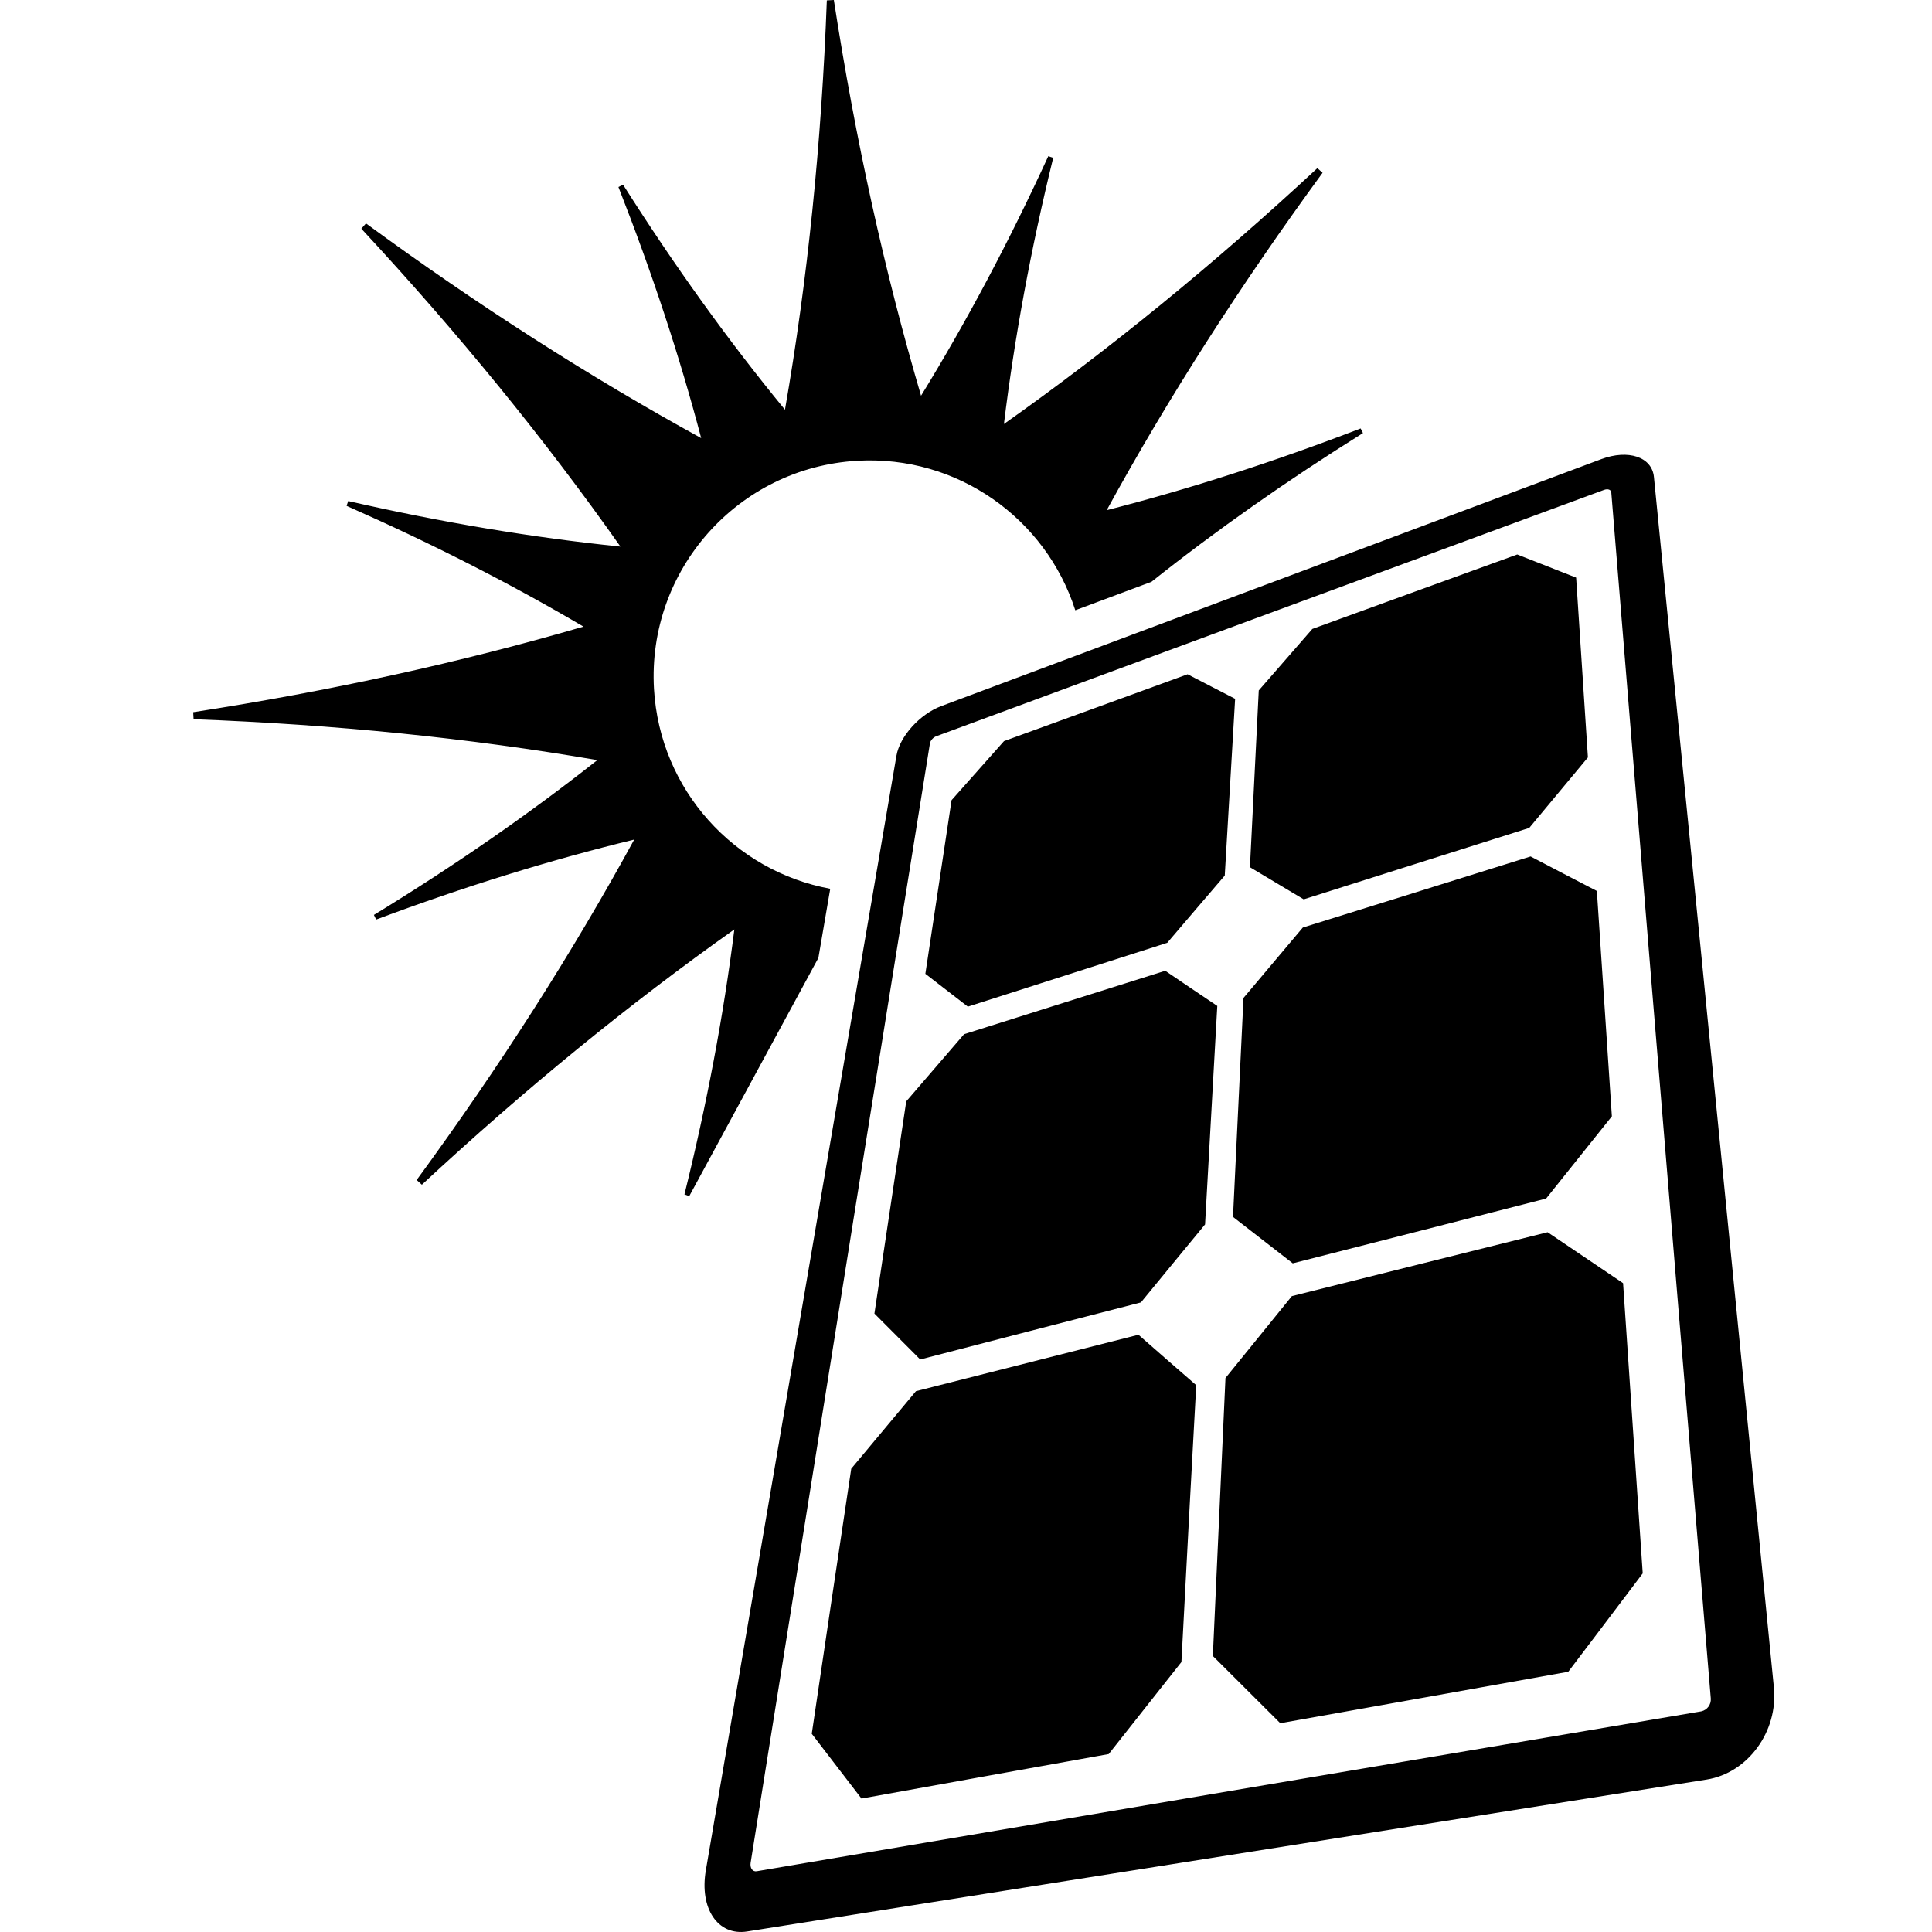 <?xml version="1.0" encoding="UTF-8"?>
<svg width="30px" height="30px" viewBox="0 0 30 30" version="1.1" xmlns="http://www.w3.org/2000/svg" xmlns:xlink="http://www.w3.org/1999/xlink">
    <title>Independent high-efficiency monocrystalline silicon solar panel system</title>
    <g id="Independent-high-efficiency-monocrystalline-silicon-solar-panel-system" stroke="none" stroke-width="1" fill="none" fill-rule="evenodd">
        <path d="M13.92,18.265 L12.678,11.004 L10.96,0.956 C10.859,0.365 11.146,-0.064 11.602,0.008 C16.568,0.794 21.534,1.58 26.501,2.367 C27.141,2.469 27.612,3.114 27.545,3.795 L26.439,14.957 C26.157,17.8 25.905,20.33 25.682,22.594 C25.651,22.906 25.283,23.026 24.866,22.871 L14.614,19.035 C14.284,18.911 13.971,18.566 13.92,18.265 L13.92,18.265 Z M11.656,1.076 C12.26,4.852 12.794,8.197 13.271,11.179 C13.7,13.852 14.089,16.268 14.44,18.457 C14.447,18.501 14.491,18.551 14.539,18.568 C17.994,19.845 21.449,21.119 24.905,22.392 C24.967,22.415 25.016,22.397 25.02,22.352 C25.205,20.091 25.411,17.567 25.645,14.732 C25.909,11.519 26.214,7.852 26.565,3.626 C26.573,3.532 26.509,3.446 26.417,3.426 C21.527,2.601 16.638,1.774 11.749,0.943 C11.686,0.933 11.643,0.993 11.656,1.076 L11.656,1.076 Z M24.352,4.041 C22.862,3.772 21.371,3.509 19.88,3.242 C19.523,3.597 19.174,3.947 18.833,4.286 C18.901,5.799 18.966,7.235 19.029,8.602 C19.373,9.026 19.716,9.45 20.06,9.874 C21.384,10.205 22.707,10.537 24.031,10.866 C24.414,10.608 24.804,10.345 25.203,10.075 C25.3,8.652 25.4,7.152 25.508,5.569 C25.126,5.064 24.741,4.552 24.352,4.041 L24.352,4.041 Z M24.008,11.389 C22.698,11.052 21.386,10.718 20.074,10.383 C19.759,10.629 19.449,10.867 19.146,11.104 C19.203,12.289 19.257,13.42 19.309,14.504 L20.23,15.597 C21.409,15.965 22.588,16.331 23.767,16.701 C24.109,16.521 24.453,16.343 24.796,16.165 C24.87,15.056 24.948,13.891 25.029,12.666 C24.69,12.242 24.35,11.817 24.008,11.389 L24.008,11.389 Z M17.216,2.763 C15.936,2.534 14.657,2.302 13.377,2.072 C13.114,2.414 12.857,2.75 12.605,3.078 C12.817,4.515 13.022,5.886 13.218,7.194 C13.556,7.599 13.89,7.998 14.223,8.398 C15.374,8.69 16.526,8.983 17.678,9.274 C17.976,9.012 18.275,8.751 18.575,8.491 C18.5,7.13 18.423,5.697 18.345,4.192 C17.97,3.718 17.595,3.241 17.216,2.763 L17.216,2.763 Z M17.716,9.776 C16.573,9.483 15.431,9.186 14.289,8.89 C14.048,9.132 13.811,9.368 13.578,9.603 C13.75,10.748 13.914,11.846 14.072,12.898 C14.372,13.245 14.671,13.592 14.97,13.941 C16.011,14.269 17.052,14.599 18.094,14.926 C18.358,14.746 18.627,14.564 18.902,14.38 C18.841,13.299 18.778,12.171 18.712,10.987 C18.381,10.585 18.049,10.183 17.716,9.776 L17.716,9.776 Z M23.746,17.144 C22.579,16.774 21.41,16.406 20.244,16.035 C19.961,16.203 19.682,16.371 19.409,16.534 C19.457,17.485 19.503,18.401 19.546,19.279 C19.825,19.599 20.103,19.918 20.378,20.234 C21.439,20.62 22.499,21.006 23.56,21.39 C23.859,21.273 24.164,21.154 24.474,21.031 C24.532,20.14 24.594,19.21 24.657,18.239 C24.356,17.876 24.052,17.51 23.746,17.144 L23.746,17.144 Z M18.125,15.36 C17.093,15.029 16.06,14.7 15.029,14.369 C14.809,14.54 14.589,14.71 14.369,14.879 L14.776,17.575 C15.048,17.883 15.32,18.188 15.59,18.492 C16.54,18.838 17.491,19.182 18.441,19.53 C18.683,19.405 18.928,19.277 19.179,19.149 C19.127,18.27 19.073,17.355 19.018,16.404 C18.721,16.059 18.424,15.71 18.125,15.36 L18.125,15.36 Z M9.06,20.27 C7.92,20.942 6.694,21.566 5.382,22.145 L5.407,22.22 C6.861,21.888 8.27,21.652 9.634,21.513 C8.465,23.173 7.124,24.819 5.611,26.449 L5.683,26.531 C7.423,25.257 9.158,24.146 10.888,23.197 C10.553,24.469 10.124,25.769 9.603,27.096 L9.675,27.132 C10.477,25.867 11.314,24.702 12.189,23.638 C12.539,25.645 12.756,27.764 12.839,29.994 L12.948,30 C13.283,27.829 13.735,25.781 14.302,23.855 C15.008,25.005 15.667,26.245 16.278,27.575 L16.354,27.549 C16.006,26.13 15.752,24.752 15.589,23.416 C17.227,24.573 18.849,25.897 20.456,27.389 L20.537,27.317 C19.256,25.566 18.138,23.82 17.185,22.078 C18.471,22.407 19.786,22.83 21.128,23.347 L21.164,23.275 C19.983,22.537 18.888,21.768 17.88,20.966 L16.697,20.524 C16.241,21.946 14.869,22.936 13.309,22.845 C11.46,22.738 10.048,21.151 10.155,19.302 C10.247,17.729 11.408,16.472 12.892,16.199 L12.708,15.126 L10.703,11.427 L10.628,11.453 C10.978,12.866 11.236,14.237 11.403,15.568 C9.771,14.413 8.153,13.092 6.551,11.604 L6.47,11.677 C7.763,13.444 8.889,15.206 9.848,16.963 C8.543,16.646 7.207,16.232 5.841,15.721 L5.806,15.793 C7.058,16.558 8.214,17.359 9.275,18.197 C7.294,18.538 5.204,18.75 3.006,18.832 L3,18.941 C5.139,19.272 7.158,19.715 9.06,20.27 Z" id="形状" fill="#000000" fill-rule="nonzero" transform="translate(15.276, 15) scale(1, -1) translate(-15.276, -15) "></path>
    </g>
</svg>